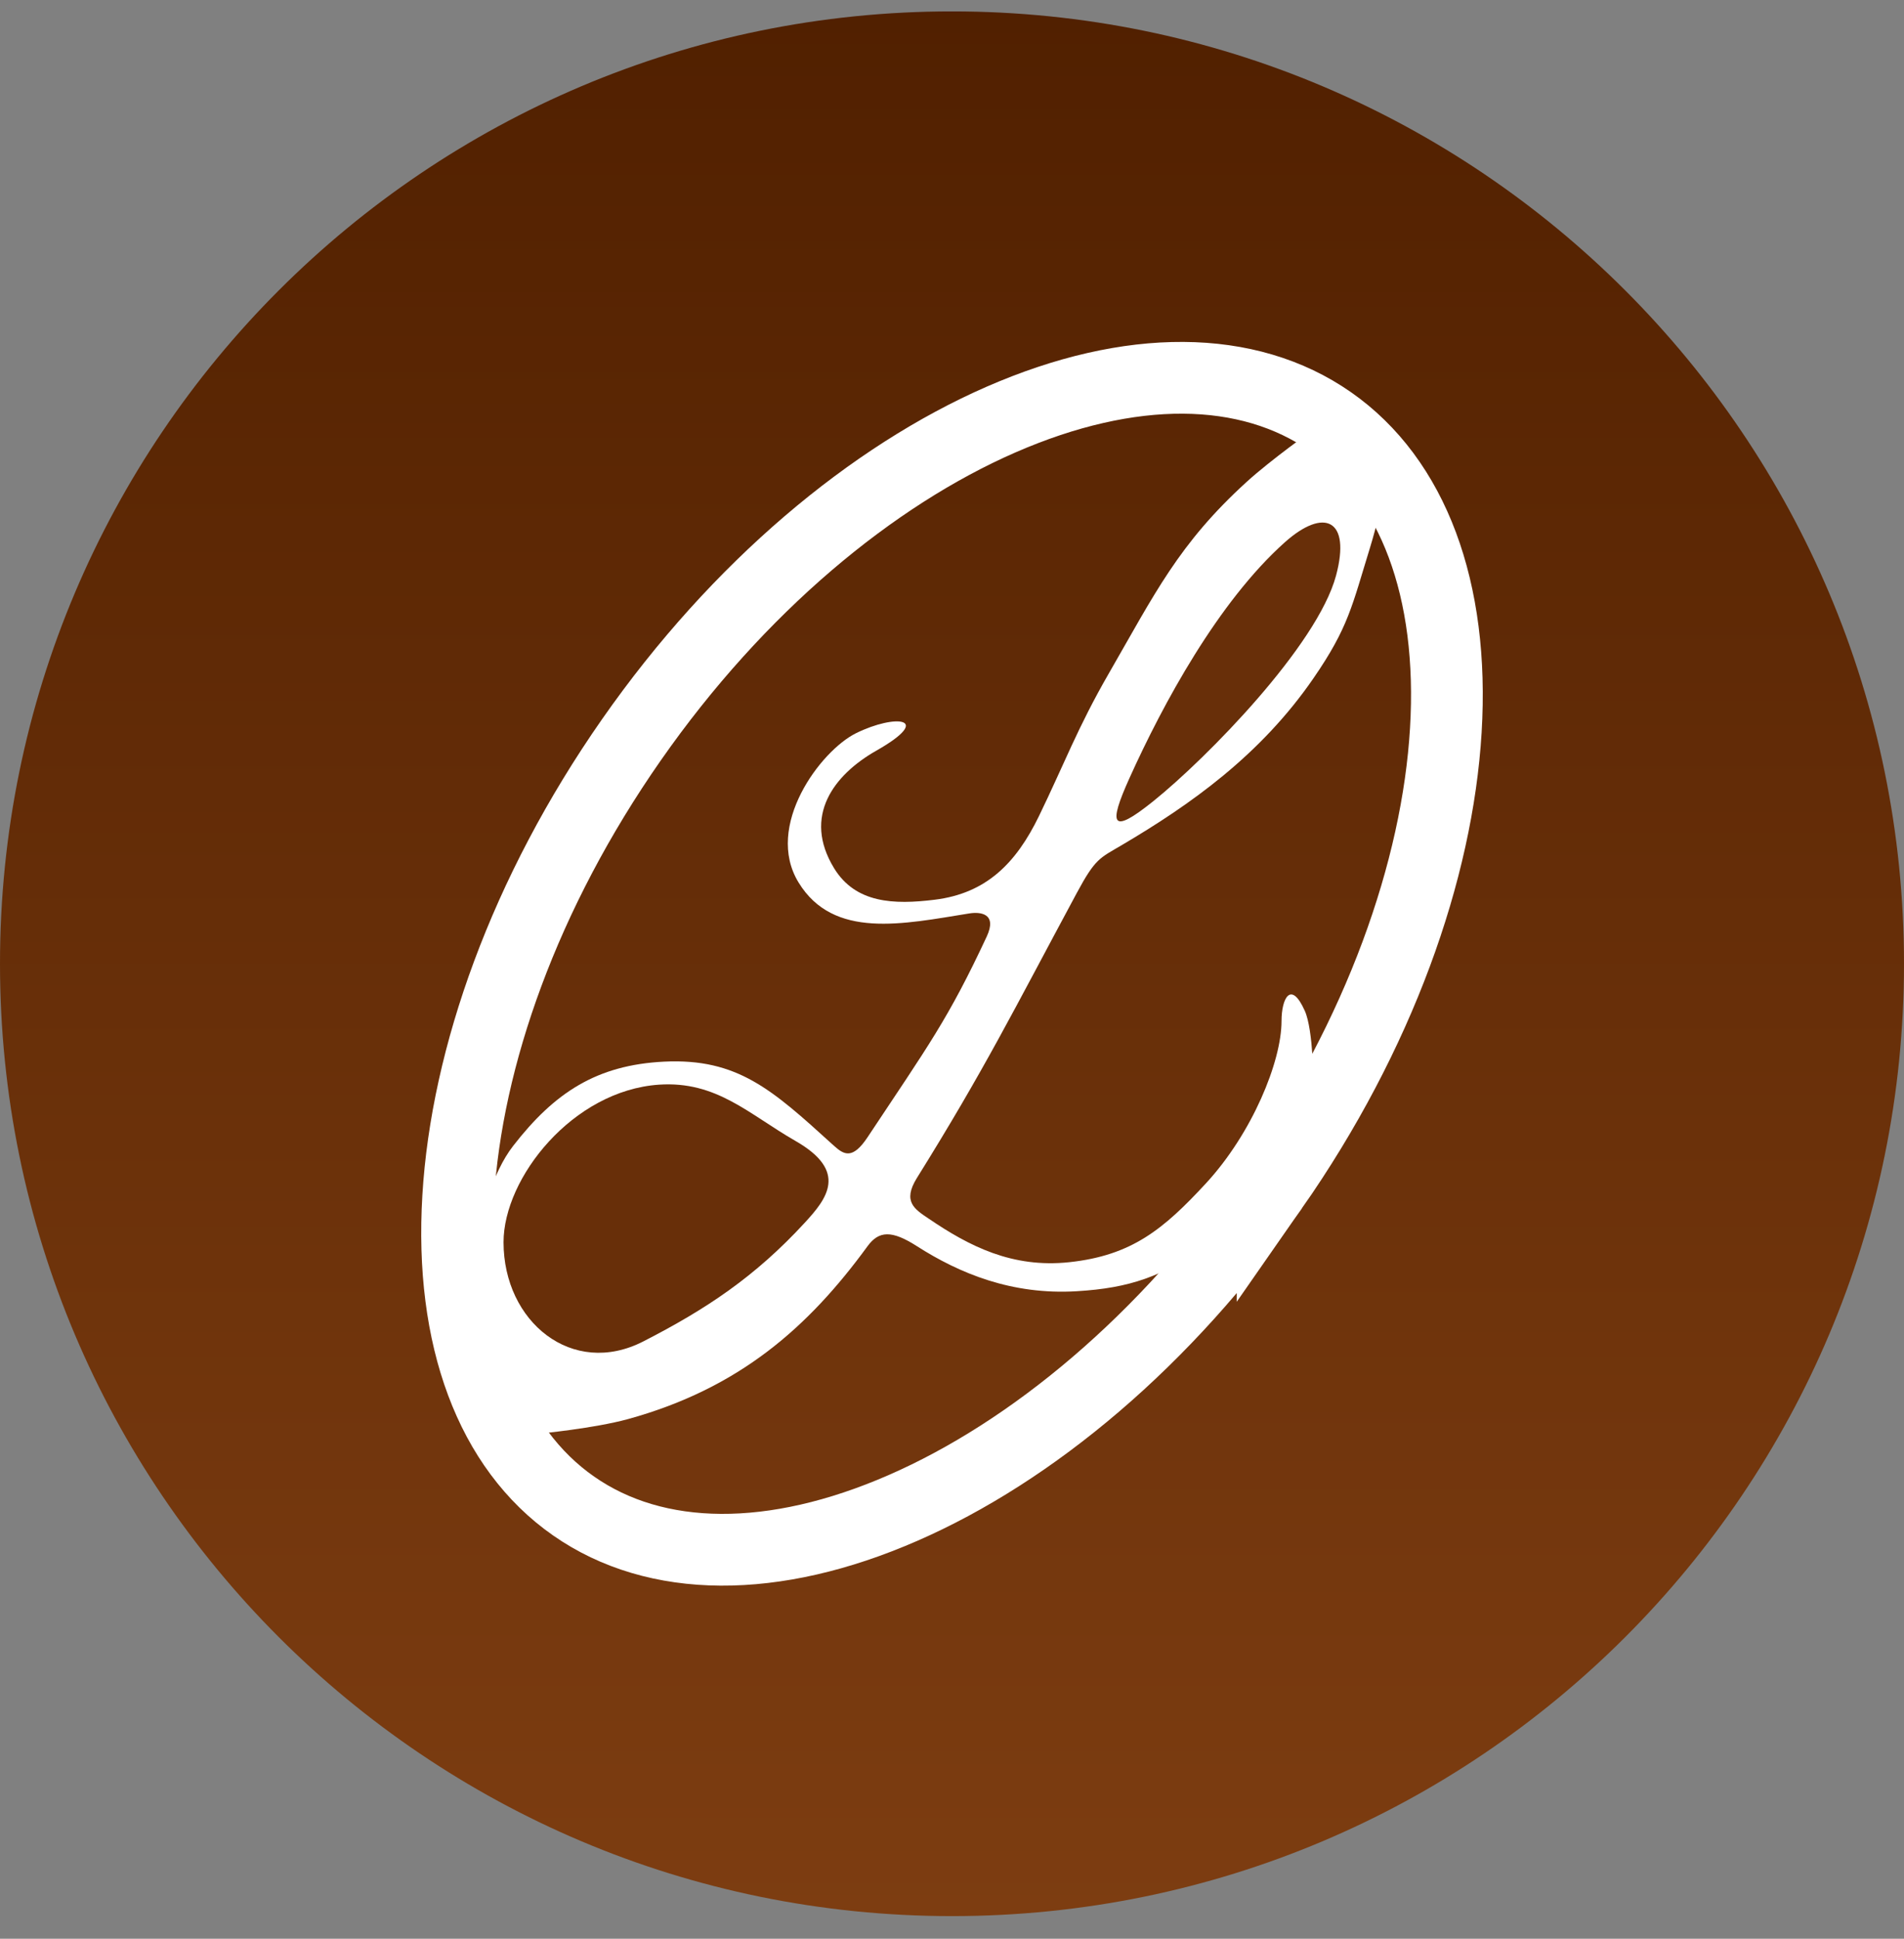 <svg xmlns="http://www.w3.org/2000/svg" width="56" height="57" fill="none" viewBox="0 0 56 57"><rect x="0" y="0" width="56" height="57" fill="#808080" stroke="none"/><g clip-path="url(#a)"><path fill="url(#b)" d="M56 28.335c0-15.464-12.536-28-28-28s-28 12.536-28 28 12.536 28 28 28 28-12.536 28-28"/><path fill="#fff" d="M25.175 21.558c1.162-.575 2.313-.462.598.513-1.24.704-2.18 1.922-1.24 3.457.633 1.031 1.755 1.073 2.955.925 1.525-.187 2.398-1.078 3.07-2.46.731-1.504 1.14-2.609 2.05-4.186 1.356-2.35 2.052-3.813 4.059-5.64.72-.655 1.965-1.538 1.965-1.538l2.05 2.008s-.21.892-.384 1.453c-.535 1.733-.637 2.356-1.666 3.85-1.557 2.264-3.625 3.72-5.64 4.908-.65.384-.772.384-1.324 1.41-1.861 3.46-2.715 5.19-4.699 8.373-.438.703-.06.923.342 1.196 1.196.812 2.46 1.463 4.144 1.282 1.832-.198 2.766-.967 4.016-2.32 1.356-1.47 2.221-3.576 2.221-4.772 0-.663.275-1.21.684-.299.256.572.256 2.179.256 2.179s-1.326 3.483-3.161 4.742c-1.297.89-2.233 1.23-3.803 1.324-1.903.115-3.447-.523-4.699-1.324-.74-.474-1.118-.458-1.453 0-1.741 2.387-3.776 4.183-7.048 5.084-.995.273-2.607.427-2.607.427l-2.05-3.46s.047-3.406 1.281-4.999c1.218-1.57 2.46-2.381 4.443-2.478 2.154-.104 3.178.825 4.943 2.428l.056.05c.294.267.547.4.983-.256 1.794-2.703 2.37-3.47 3.503-5.896.319-.683-.183-.736-.513-.683-1.95.313-3.992.768-5.019-.909-1.017-1.66.65-3.876 1.687-4.389"/><path fill="#682f09" d="M23.402 33.548c1.557.893.912 1.7.276 2.392-1.473 1.602-2.915 2.554-4.756 3.498-2.09 1.073-4.112-.576-4.112-2.915 0-1.895 2.036-4.46 4.572-4.633 1.694-.114 2.639.866 4.02 1.658M33.22 22.876c-.628 1.391-.543 1.68.706.675 1.564-1.258 4.817-4.572 5.369-6.627.447-1.665-.355-2.006-1.504-.982-1.963 1.752-3.59 4.76-4.571 6.934"/><path stroke="#fff" stroke-width="2.11" d="M37.429 34.92c-3.148 4.508-7.09 7.765-10.871 9.415-3.8 1.66-7.262 1.637-9.69-.059s-3.641-4.938-3.392-9.077c.247-4.118 1.947-8.94 5.095-13.448 3.148-4.507 7.09-7.764 10.87-9.415 3.8-1.659 7.263-1.636 9.69.06 2.43 1.695 3.642 4.937 3.393 9.076-.247 4.118-1.947 8.94-5.095 13.448Z"/></g><defs><linearGradient id="b" x1="28" x2="28" y1=".335" y2="56.335" gradientUnits="userSpaceOnUse"><stop stop-color="#512000"/><stop offset="1" stop-color="#7d3d11"/></linearGradient><clipPath id="a"><path fill="#fff" d="M0 .336h56v56H0z"/></clipPath></defs></svg>